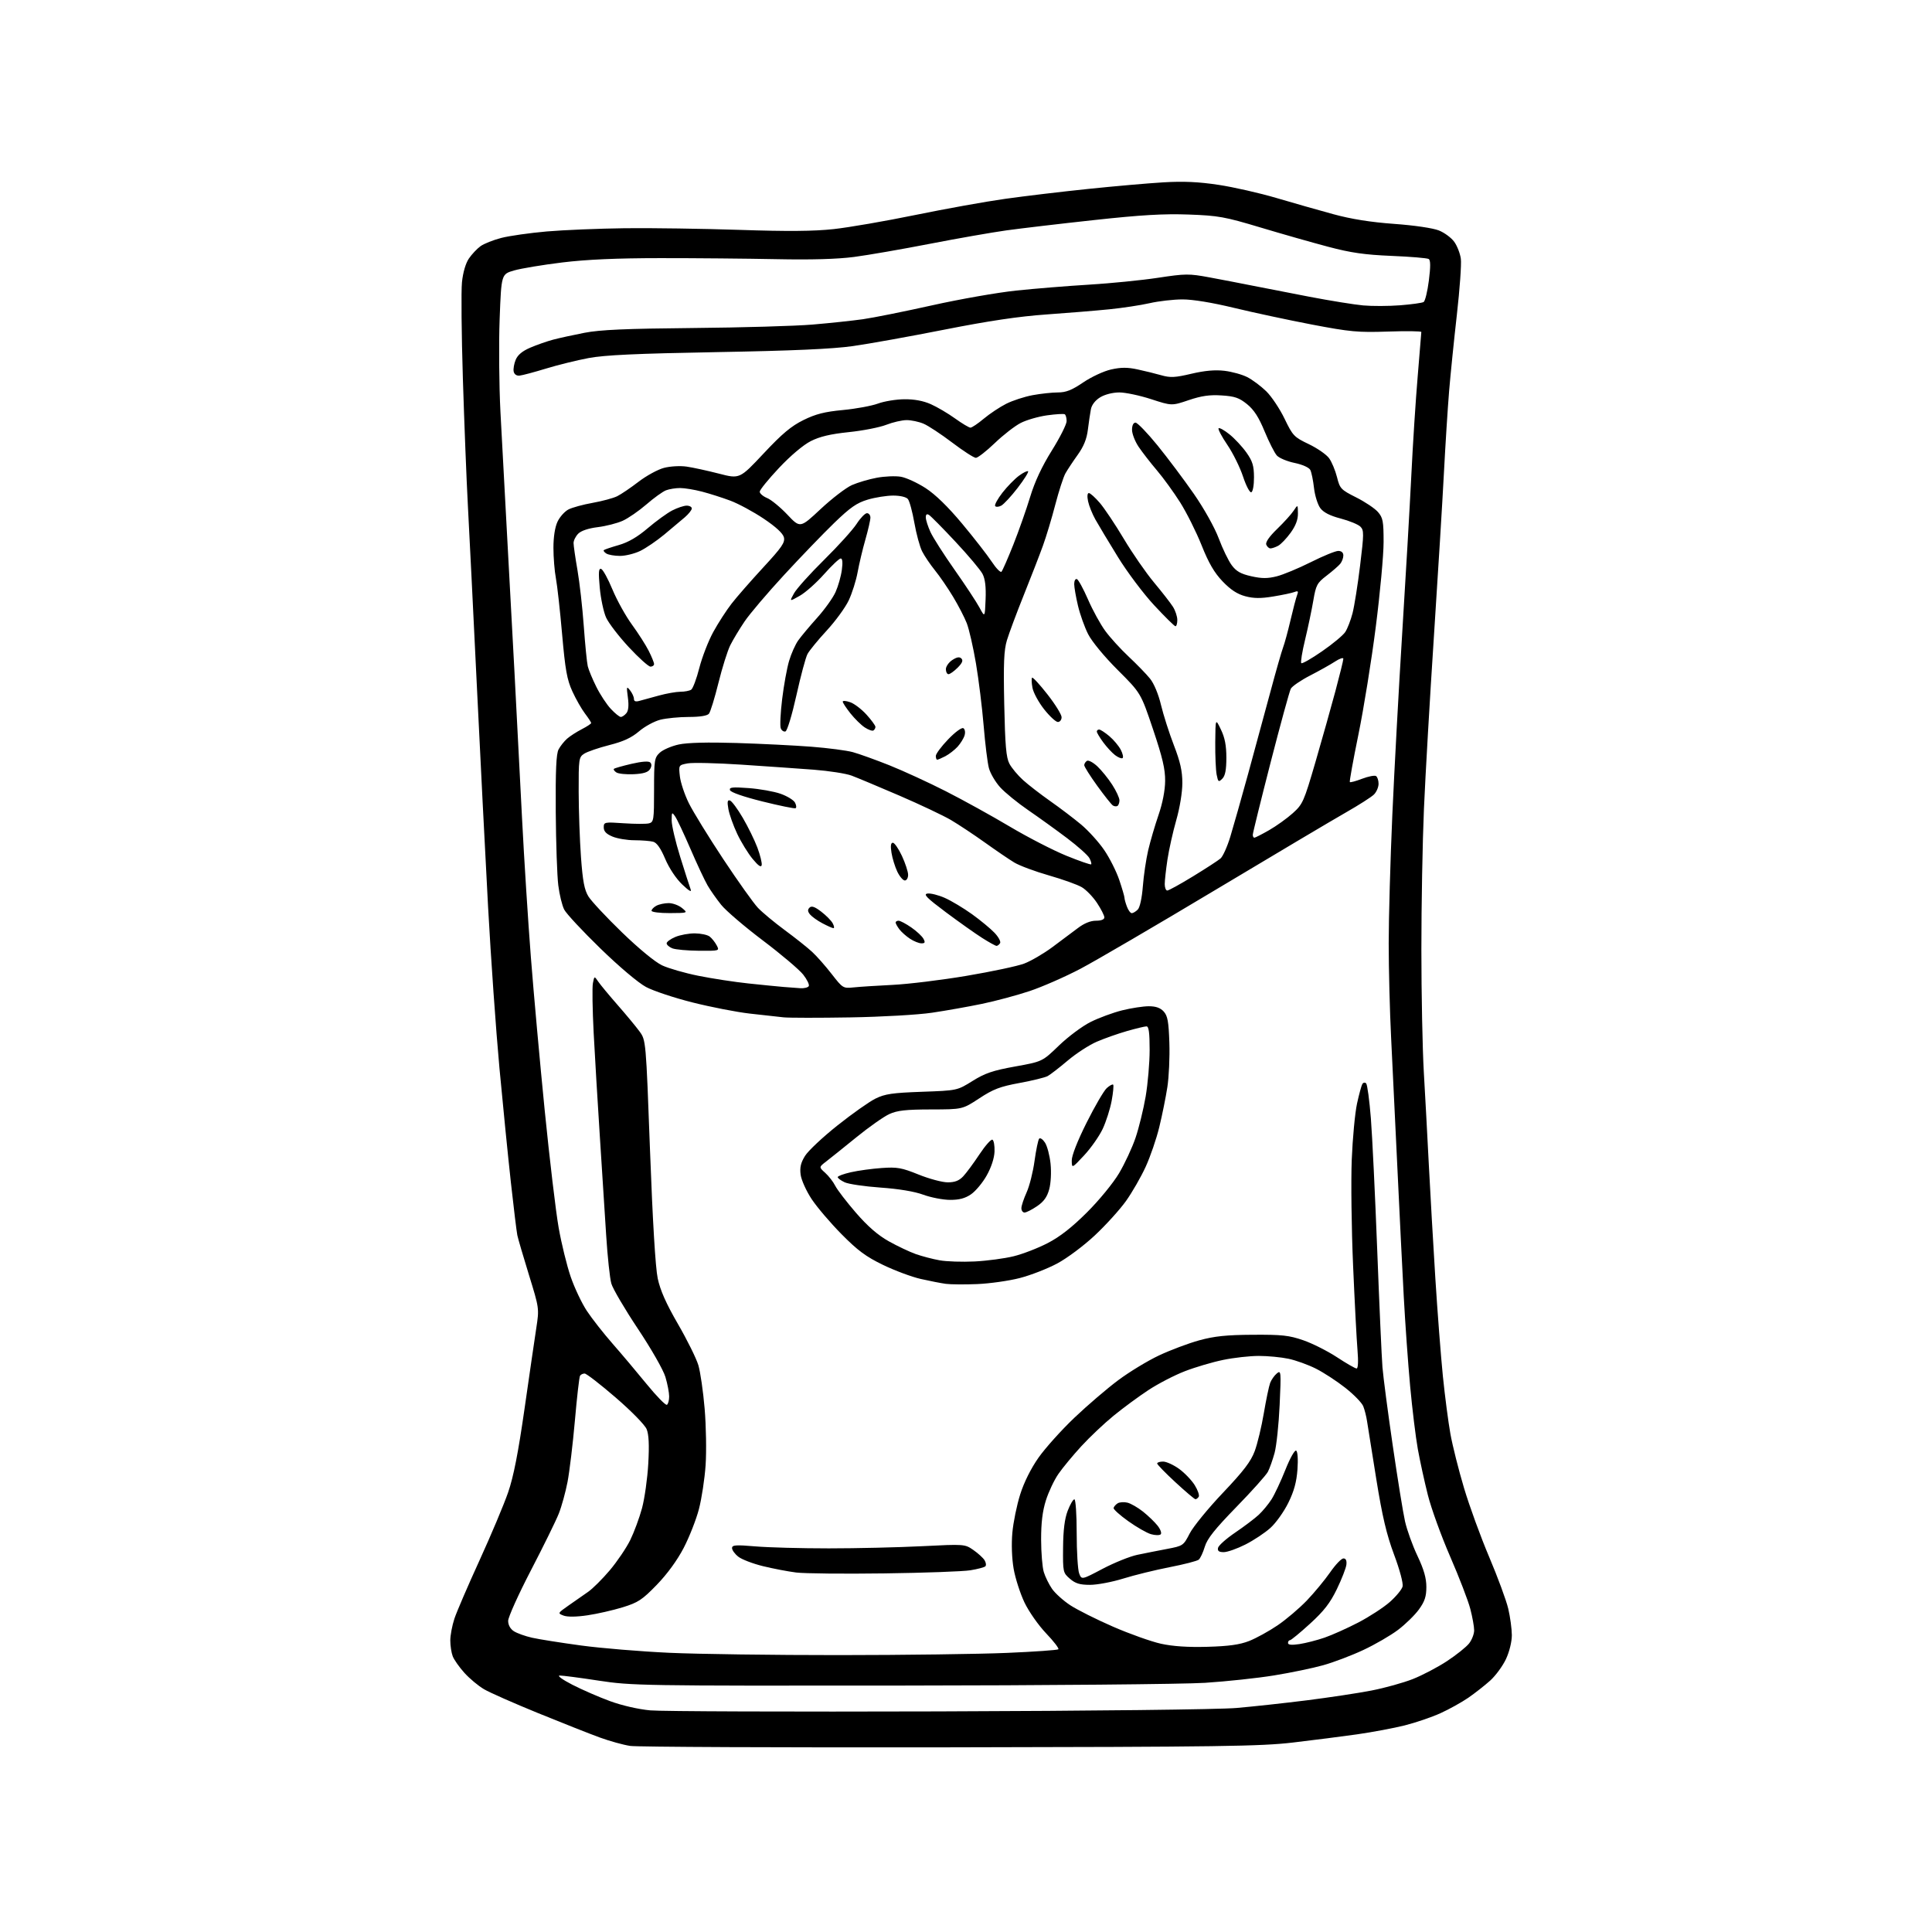<?xml version="1.0" encoding="UTF-8" standalone="no"?>
<svg 
  version="1.1" 
  xmlns="http://www.w3.org/2000/svg" 
  xmlns:xlink="http://www.w3.org/1999/xlink" 
  xmlns:svg="http://www.w3.org/2000/svg"
  xmlns:rdf="http://www.w3.org/1999/02/22-rdf-syntax-ns#"
  xmlns:cc="http://creativecommons.org/ns#"
  xmlns:dc="http://purl.org/dc/elements/1.1/"
  viewBox="0 0 768 768"
  width="768"
  height="768"
>
<style>svg {background-color: white; }</style>"
<path stroke="none" fill="black" fill-rule="evenodd" d="M377.50,694.59C310.40,694.70 253.25,694.45 250.50,694.03C247.75,693.61 242.35,692.11 238.50,690.71C234.65,689.31 223.62,684.95 214.00,681.03C204.38,677.11 194.66,672.82 192.42,671.50C190.17,670.19 186.66,667.26 184.62,665.00C182.58,662.74 180.48,659.76 179.96,658.38C179.43,657.00 179.00,654.18 179.00,652.11C179.00,650.05 179.74,646.14 180.64,643.43C181.54,640.72 186.03,630.29 190.62,620.26C195.20,610.23 200.32,598.08 201.98,593.26C204.15,586.96 205.98,577.62 208.51,560.00C210.44,546.52 212.55,532.04 213.20,527.82C214.37,520.16 214.36,520.08 210.27,506.82C208.01,499.49 205.92,492.38 205.64,491.00C205.36,489.62 204.20,480.18 203.08,470.00C201.96,459.82 199.91,439.35 198.53,424.50C197.16,409.65 195.13,380.85 194.02,360.50C192.92,340.15 190.88,300.10 189.50,271.50C188.12,242.90 186.54,211.18 185.99,201.00C185.44,190.82 184.55,168.10 184.00,150.50C183.45,132.91 183.29,115.66 183.64,112.19C184.04,108.29 185.10,104.68 186.39,102.77C187.55,101.07 189.62,98.87 191.00,97.87C192.38,96.87 196.11,95.39 199.30,94.57C202.50,93.75 210.60,92.60 217.30,92.01C224.01,91.43 238.05,90.85 248.50,90.72C258.95,90.60 279.43,90.90 294.00,91.38C313.13,92.02 323.53,91.93 331.40,91.07C337.39,90.42 352.01,87.89 363.90,85.45C375.78,83.01 391.80,80.13 399.50,79.05C407.20,77.96 422.05,76.19 432.50,75.11C442.95,74.02 456.45,72.84 462.50,72.48C470.50,72.01 476.47,72.28 484.38,73.48C490.36,74.38 500.71,76.73 507.38,78.70C514.05,80.67 524.23,83.57 530.00,85.14C537.16,87.10 544.86,88.32 554.23,89.00C562.25,89.58 569.63,90.67 571.99,91.61C574.21,92.50 576.97,94.55 578.11,96.16C579.26,97.77 580.43,100.80 580.71,102.88C580.99,104.96 580.28,114.95 579.13,125.08C577.98,135.21 576.59,148.90 576.04,155.50C575.50,162.10 574.57,176.72 573.98,188.00C573.40,199.28 571.60,228.52 570.00,253.00C568.39,277.48 566.61,308.30 566.04,321.50C565.47,334.70 565.01,359.90 565.02,377.50C565.02,395.10 565.46,416.93 565.98,426.00C566.51,435.07 567.41,451.73 567.98,463.00C568.56,474.27 569.72,494.52 570.56,508.00C571.41,521.48 572.76,539.02 573.56,547.00C574.37,554.98 575.72,565.33 576.56,570.00C577.40,574.67 579.83,584.35 581.97,591.50C584.10,598.65 588.61,611.01 591.99,618.97C595.36,626.93 598.77,636.16 599.55,639.47C600.33,642.79 600.97,647.52 600.98,650.00C600.98,652.63 600.01,656.58 598.65,659.50C597.36,662.25 594.54,666.10 592.37,668.06C590.20,670.01 586.27,673.09 583.65,674.90C581.02,676.70 576.05,679.46 572.60,681.03C569.14,682.60 562.76,684.77 558.41,685.87C554.06,686.96 545.55,688.56 539.50,689.42C533.45,690.28 521.98,691.74 514.00,692.68C501.19,694.19 485.29,694.41 377.50,694.59zM373.00,680.31C434.45,680.12 484.58,679.54 491.50,678.95C498.10,678.38 510.70,677.01 519.50,675.90C528.30,674.79 539.84,673.05 545.14,672.02C550.44,670.99 557.87,668.93 561.64,667.44C565.41,665.95 571.53,662.74 575.22,660.31C578.92,657.87 582.86,654.72 583.97,653.31C585.09,651.89 586.00,649.54 586.00,648.08C586.00,646.61 585.31,642.77 584.46,639.53C583.62,636.29 580.03,626.96 576.48,618.80C572.93,610.64 568.92,599.59 567.58,594.23C566.23,588.88 564.44,580.67 563.60,576.00C562.76,571.33 561.39,560.08 560.55,551.00C559.72,541.92 558.58,525.95 558.02,515.50C557.46,505.05 556.31,481.88 555.47,464.00C554.63,446.12 553.51,422.95 552.99,412.50C552.46,402.05 552.03,385.18 552.03,375.00C552.03,364.82 552.68,341.88 553.47,324.00C554.26,306.12 556.04,273.50 557.41,251.50C558.79,229.50 560.41,201.38 561.02,189.00C561.62,176.62 562.76,158.87 563.56,149.55C564.35,140.22 565.00,132.31 565.00,131.97C565.00,131.63 559.03,131.55 551.73,131.80C539.82,132.20 536.74,131.92 521.48,129.01C512.14,127.22 498.22,124.24 490.53,122.38C481.83,120.28 474.10,119.01 470.03,119.02C466.44,119.03 460.57,119.70 457.00,120.52C453.43,121.33 446.23,122.42 441.00,122.95C435.77,123.48 424.52,124.40 416.00,125.00C405.07,125.77 393.13,127.54 375.50,131.02C361.75,133.74 345.32,136.69 339.00,137.58C330.87,138.73 315.06,139.43 285.00,139.97C253.02,140.55 240.39,141.13 233.99,142.33C229.31,143.21 221.66,145.10 216.99,146.53C212.32,147.96 207.61,149.21 206.53,149.31C205.33,149.43 204.42,148.79 204.19,147.67C203.99,146.66 204.35,144.57 205.00,143.01C205.80,141.08 207.66,139.53 210.84,138.18C213.40,137.08 217.45,135.67 219.84,135.03C222.22,134.40 227.85,133.16 232.34,132.29C238.58,131.08 248.74,130.64 275.50,130.39C294.75,130.22 316.12,129.60 323.00,129.02C329.88,128.44 338.88,127.48 343.00,126.90C347.12,126.32 359.50,123.83 370.50,121.38C381.50,118.92 396.57,116.28 404.00,115.50C411.43,114.72 424.48,113.66 433.00,113.15C441.52,112.63 453.80,111.41 460.27,110.43C471.28,108.76 472.61,108.75 480.77,110.26C485.57,111.15 493.10,112.60 497.50,113.48C501.90,114.36 512.25,116.37 520.50,117.96C528.75,119.54 538.37,121.09 541.87,121.41C545.37,121.73 551.97,121.71 556.54,121.36C561.10,121.00 565.33,120.42 565.92,120.05C566.51,119.68 567.45,115.83 568.00,111.50C568.70,105.95 568.68,103.42 567.93,102.95C567.34,102.59 560.70,102.03 553.18,101.72C542.45,101.27 537.02,100.49 528.00,98.10C521.67,96.43 509.52,92.97 501.00,90.41C486.87,86.17 484.35,85.71 472.50,85.28C462.61,84.92 453.64,85.44 435.00,87.47C421.52,88.93 405.77,90.79 400.00,91.59C394.23,92.40 380.50,94.80 369.50,96.94C358.50,99.08 345.00,101.42 339.50,102.14C332.86,103.01 322.45,103.31 308.50,103.02C296.95,102.79 276.25,102.60 262.50,102.61C245.18,102.62 233.20,103.15 223.50,104.33C215.80,105.27 207.20,106.70 204.40,107.50C199.29,108.97 199.29,108.97 198.62,126.74C198.25,136.51 198.39,153.12 198.93,163.66C199.47,174.20 200.61,195.35 201.46,210.66C202.31,225.97 203.69,251.55 204.53,267.50C205.37,283.45 206.72,309.55 207.53,325.50C208.34,341.45 209.92,366.20 211.03,380.50C212.14,394.80 214.62,422.25 216.54,441.50C218.47,460.75 220.95,481.68 222.07,488.00C223.18,494.32 225.34,503.12 226.86,507.54C228.38,511.97 231.28,518.08 233.30,521.13C235.32,524.18 239.90,530.01 243.47,534.09C247.04,538.16 253.17,545.43 257.09,550.24C261.02,555.05 264.62,558.73 265.11,558.43C265.60,558.13 266.00,556.64 266.00,555.12C266.00,553.60 265.34,550.13 264.52,547.39C263.69,544.59 258.92,536.23 253.57,528.21C248.36,520.39 243.61,512.31 243.02,510.25C242.42,508.19 241.50,499.52 240.96,491.00C240.42,482.48 239.28,464.70 238.43,451.50C237.57,438.30 236.48,419.90 235.99,410.60C235.51,401.31 235.37,392.40 235.69,390.82C236.26,387.93 236.26,387.93 237.82,390.22C238.67,391.47 242.14,395.65 245.51,399.50C248.89,403.35 252.80,408.07 254.21,410.00C256.77,413.50 256.77,413.50 258.40,457.50C259.44,485.49 260.55,503.93 261.45,508.18C262.46,512.93 264.78,518.16 269.49,526.30C273.14,532.60 276.78,539.95 277.59,542.63C278.40,545.31 279.53,553.12 280.11,560.00C280.69,566.88 280.86,576.96 280.49,582.41C280.12,587.86 278.92,595.74 277.83,599.91C276.74,604.08 274.01,611.02 271.77,615.33C269.21,620.25 265.24,625.69 261.10,629.97C255.28,635.97 253.68,637.02 247.51,638.93C243.66,640.11 237.36,641.55 233.51,642.11C229.15,642.76 225.57,642.80 224.05,642.23C221.62,641.31 221.64,641.28 226.05,638.18C228.50,636.47 231.98,634.04 233.79,632.78C235.60,631.53 239.48,627.66 242.41,624.20C245.33,620.73 248.99,615.33 250.53,612.20C252.07,609.06 254.18,603.35 255.22,599.50C256.25,595.65 257.37,587.69 257.70,581.81C258.12,574.30 257.92,570.22 257.04,568.10C256.34,566.40 250.94,560.89 244.73,555.54C238.65,550.29 233.10,546.00 232.40,546.00C231.69,546.00 230.87,546.40 230.57,546.89C230.26,547.38 229.34,555.40 228.53,564.71C227.71,574.01 226.39,584.97 225.61,589.06C224.82,593.15 223.26,598.82 222.14,601.65C221.02,604.49 216.03,614.65 211.05,624.23C206.07,633.82 202.00,642.86 202.00,644.31C202.00,645.95 202.85,647.51 204.25,648.42C205.49,649.23 208.75,650.40 211.50,651.02C214.25,651.64 223.03,653.03 231.00,654.11C238.97,655.19 254.72,656.49 266.00,657.01C277.27,657.53 307.65,657.94 333.50,657.93C359.35,657.92 389.42,657.52 400.32,657.05C411.21,656.59 420.40,655.94 420.72,655.61C421.05,655.28 418.85,652.42 415.83,649.26C412.78,646.06 408.96,640.60 407.24,637.00C405.54,633.42 403.60,627.40 402.94,623.62C402.22,619.45 402.02,613.78 402.43,609.25C402.80,605.14 404.20,598.30 405.54,594.06C407.06,589.24 409.80,583.75 412.84,579.42C415.52,575.62 421.93,568.48 427.10,563.56C432.27,558.64 440.10,551.94 444.50,548.66C448.90,545.37 456.20,540.94 460.72,538.81C465.24,536.68 472.44,533.98 476.72,532.80C482.75,531.15 487.53,530.65 498.00,530.59C509.60,530.51 512.43,530.82 518.09,532.78C521.71,534.03 527.74,537.07 531.49,539.53C535.23,541.99 538.73,544.00 539.27,544.00C539.86,544.00 540.00,541.18 539.63,536.75C539.29,532.76 538.50,517.58 537.87,503.00C537.24,488.43 537.00,469.52 537.34,461.00C537.68,452.48 538.63,442.46 539.43,438.73C540.24,435.01 541.20,431.49 541.56,430.90C541.93,430.31 542.60,430.20 543.07,430.67C543.53,431.13 544.37,437.36 544.94,444.51C545.50,451.65 546.64,475.27 547.47,497.00C548.30,518.73 549.24,539.65 549.55,543.50C549.86,547.35 551.69,561.30 553.62,574.50C555.54,587.70 557.74,601.32 558.52,604.78C559.30,608.23 561.52,614.40 563.47,618.50C566.01,623.86 567.00,627.31 567.00,630.82C567.00,634.64 566.36,636.59 564.04,639.79C562.41,642.04 558.67,645.69 555.73,647.91C552.79,650.13 546.59,653.73 541.94,655.90C537.30,658.08 530.12,660.80 526.00,661.95C521.88,663.11 513.10,664.93 506.50,666.00C499.90,667.08 487.52,668.40 479.00,668.95C470.48,669.49 415.80,669.99 357.50,670.04C255.04,670.15 251.05,670.08 238.00,668.08C230.57,666.94 223.60,666.03 222.50,666.05C221.37,666.08 223.54,667.66 227.50,669.70C231.35,671.68 238.10,674.62 242.50,676.23C247.20,677.96 253.80,679.47 258.50,679.90C262.90,680.31 314.42,680.49 373.00,680.31zM480.00,654.63C488.49,654.39 492.82,653.78 496.55,652.32C499.33,651.23 504.42,648.43 507.85,646.10C511.29,643.77 516.54,639.30 519.53,636.18C522.51,633.06 526.67,628.02 528.77,625.00C530.86,621.98 533.23,619.50 534.04,619.50C535.01,619.50 535.40,620.34 535.21,622.00C535.04,623.38 533.34,627.74 531.43,631.69C528.75,637.23 526.29,640.40 520.76,645.44C516.81,649.05 513.22,652.00 512.79,652.00C512.36,652.00 512.00,652.50 512.00,653.11C512.00,653.87 513.46,654.01 516.54,653.55C519.03,653.17 523.53,652.02 526.52,650.99C529.51,649.96 535.56,647.25 539.95,644.97C544.34,642.68 549.97,639.02 552.47,636.82C554.96,634.62 557.25,631.85 557.55,630.66C557.86,629.41 556.44,624.07 554.17,618.00C551.18,609.99 549.50,602.88 547.10,588.00C545.36,577.27 543.71,566.92 543.43,565.00C543.15,563.08 542.47,560.38 541.91,559.00C541.36,557.62 538.15,554.33 534.78,551.68C531.41,549.02 526.14,545.59 523.08,544.05C520.01,542.51 515.12,540.74 512.20,540.13C509.29,539.51 503.98,539.00 500.41,539.00C496.84,539.00 490.45,539.71 486.21,540.59C481.97,541.46 475.12,543.48 471.00,545.08C466.88,546.67 460.35,550.05 456.50,552.59C452.65,555.12 446.43,559.70 442.69,562.76C438.94,565.82 433.15,571.29 429.83,574.91C426.50,578.54 422.41,583.48 420.74,585.90C419.06,588.32 416.83,593.05 415.77,596.40C414.41,600.68 413.85,605.34 413.86,612.00C413.87,617.23 414.35,623.03 414.92,624.90C415.48,626.77 416.95,629.76 418.17,631.54C419.39,633.33 422.67,636.28 425.45,638.11C428.23,639.93 435.90,643.78 442.50,646.65C449.10,649.52 457.65,652.56 461.50,653.41C466.24,654.45 472.22,654.85 480.00,654.63zM433.31,630.00C429.25,630.00 427.49,629.47 425.31,627.58C422.57,625.22 422.50,624.93 422.59,615.15C422.65,608.22 423.21,603.73 424.42,600.57C425.38,598.06 426.58,596.00 427.08,596.00C427.59,596.00 428.00,601.95 428.00,609.43C428.00,616.82 428.44,624.03 428.98,625.45C429.96,628.03 429.96,628.03 438.32,623.62C442.92,621.20 449.11,618.70 452.09,618.07C455.06,617.45 460.40,616.39 463.95,615.72C470.27,614.52 470.44,614.41 472.92,609.58C474.31,606.88 480.24,599.61 486.12,593.42C494.36,584.74 497.24,580.96 498.77,576.84C499.86,573.90 501.49,567.12 502.39,561.77C503.30,556.41 504.43,550.99 504.91,549.72C505.40,548.46 506.59,546.76 507.56,545.96C509.23,544.57 509.29,545.20 508.68,558.50C508.33,566.20 507.42,574.77 506.67,577.55C505.91,580.32 504.71,583.70 504.01,585.05C503.31,586.40 497.66,592.71 491.46,599.07C482.93,607.83 479.88,611.66 478.93,614.83C478.24,617.14 477.15,619.46 476.52,619.99C475.88,620.52 470.66,621.87 464.93,622.98C459.19,624.10 450.90,626.14 446.50,627.51C442.10,628.88 436.16,630.00 433.31,630.00zM351.50,625.45C335.55,625.67 319.80,625.51 316.50,625.10C313.20,624.68 307.24,623.54 303.25,622.56C299.26,621.58 294.87,619.90 293.50,618.82C292.12,617.74 291.00,616.20 291.00,615.39C291.00,614.16 292.44,614.05 300.25,614.71C305.34,615.15 318.50,615.50 329.50,615.50C340.50,615.50 357.15,615.11 366.50,614.64C383.40,613.79 383.52,613.80 386.91,616.14C388.78,617.44 390.79,619.27 391.37,620.20C391.95,621.14 392.10,622.23 391.70,622.63C391.30,623.03 388.62,623.74 385.74,624.21C382.86,624.68 367.45,625.24 351.50,625.45zM486.46,617.00C484.56,617.00 483.94,616.55 484.18,615.32C484.35,614.40 487.43,611.65 491.00,609.23C494.58,606.80 498.79,603.62 500.36,602.16C501.94,600.69 504.23,597.92 505.46,596.00C506.68,594.08 509.16,588.79 510.96,584.27C512.81,579.62 514.68,576.30 515.25,576.65C515.84,577.02 516.05,580.07 515.76,584.14C515.40,589.12 514.40,592.78 512.12,597.40C510.39,600.91 507.20,605.40 505.02,607.36C502.84,609.33 498.36,612.30 495.06,613.97C491.76,615.64 487.89,617.00 486.46,617.00zM461.38,609.93C460.90,610.37 459.15,610.33 457.50,609.85C455.85,609.36 451.80,607.05 448.50,604.69C445.20,602.34 442.58,599.98 442.67,599.46C442.77,598.93 443.49,598.10 444.27,597.60C445.05,597.11 446.81,596.99 448.18,597.33C449.55,597.67 452.34,599.28 454.39,600.91C456.43,602.54 459.04,605.05 460.18,606.50C461.33,607.97 461.87,609.49 461.38,609.93zM475.19,595.96C474.81,595.93 471.23,592.90 467.24,589.21C463.24,585.52 459.98,582.16 459.99,581.75C459.99,581.34 461.06,581.00 462.35,581.00C463.64,581.00 466.50,582.31 468.71,583.90C470.91,585.50 473.71,588.42 474.93,590.39C476.15,592.35 476.86,594.42 476.51,594.98C476.17,595.54 475.57,595.98 475.19,595.96zM388.50,510.44C383.55,510.65 377.93,510.60 376.00,510.35C374.07,510.09 369.57,509.21 366.00,508.40C362.43,507.59 355.69,505.08 351.02,502.82C344.23,499.54 340.95,497.11 334.52,490.60C330.11,486.14 324.76,479.86 322.64,476.66C320.52,473.46 318.56,469.11 318.27,466.99C317.88,464.10 318.32,462.22 320.00,459.50C321.24,457.49 327.03,452.05 332.88,447.40C338.72,442.75 345.52,437.95 348.00,436.72C351.79,434.85 354.69,434.42 366.50,434.00C380.50,433.50 380.50,433.50 386.60,429.70C391.57,426.60 394.69,425.54 403.52,423.95C414.34,422.00 414.34,422.00 420.94,415.63C424.56,412.13 430.22,407.91 433.51,406.26C436.81,404.61 442.45,402.53 446.06,401.63C449.67,400.73 454.44,400.00 456.66,400.00C459.48,400.00 461.26,400.63 462.60,402.10C464.15,403.82 464.56,406.09 464.84,414.53C465.03,420.20 464.67,428.14 464.04,432.17C463.42,436.20 461.98,443.32 460.84,448.00C459.71,452.68 457.26,459.80 455.41,463.84C453.56,467.88 450.04,473.99 447.60,477.42C445.15,480.85 439.58,487.00 435.22,491.08C430.81,495.21 424.17,500.17 420.25,502.26C416.38,504.33 409.67,506.94 405.35,508.05C401.03,509.16 393.45,510.23 388.50,510.44zM387.45,501.45C392.37,501.20 399.35,500.27 402.95,499.38C406.55,498.50 412.65,496.14 416.50,494.14C421.34,491.64 426.16,487.86 432.10,481.93C436.92,477.13 442.52,470.29 444.84,466.39C447.11,462.56 450.06,456.23 451.39,452.31C452.72,448.40 454.53,441.02 455.41,435.92C456.28,430.82 457.00,422.45 457.00,417.32C457.00,410.52 456.66,408.00 455.75,408.00C455.06,408.00 451.57,408.84 448.00,409.86C444.42,410.88 439.02,412.79 436.00,414.09C432.98,415.39 427.77,418.77 424.44,421.59C421.11,424.41 417.51,427.19 416.44,427.77C415.36,428.34 410.32,429.58 405.23,430.51C397.53,431.93 394.85,432.95 389.28,436.61C382.59,441.00 382.59,441.00 370.05,441.02C360.04,441.04 356.69,441.42 353.50,442.87C351.30,443.88 345.40,448.03 340.40,452.10C335.39,456.17 329.99,460.50 328.40,461.72C325.50,463.95 325.50,463.95 328.03,466.22C329.43,467.48 331.22,469.79 332.02,471.37C332.82,472.95 336.52,477.78 340.25,482.09C344.95,487.51 348.97,491.00 353.32,493.44C356.77,495.37 361.60,497.65 364.05,498.52C366.50,499.38 370.75,500.50 373.50,500.99C376.25,501.49 382.53,501.69 387.45,501.45zM407.27,482.00C406.57,482.00 406.01,481.21 406.02,480.25C406.03,479.29 406.97,476.48 408.09,474.00C409.22,471.52 410.64,465.90 411.24,461.50C411.85,457.10 412.68,453.11 413.08,452.64C413.48,452.17 414.53,452.88 415.40,454.21C416.28,455.55 417.27,459.31 417.61,462.57C417.96,465.98 417.74,470.30 417.08,472.74C416.24,475.83 414.93,477.66 412.23,479.49C410.20,480.87 407.97,482.00 407.27,482.00zM377.60,476.97C374.80,476.95 370.02,476.02 367.00,474.91C363.53,473.63 357.25,472.59 350.00,472.08C343.68,471.63 337.26,470.69 335.75,469.97C334.24,469.26 333.00,468.34 333.00,467.92C333.00,467.51 335.36,466.63 338.25,465.98C341.14,465.32 346.65,464.57 350.50,464.30C356.66,463.87 358.42,464.18 365.17,466.91C369.38,468.61 374.59,470.00 376.74,470.00C379.57,470.00 381.27,469.34 382.89,467.61C384.13,466.30 387.02,462.38 389.32,458.91C391.62,455.44 393.95,452.80 394.50,453.05C395.05,453.30 395.43,455.42 395.34,457.77C395.24,460.39 394.04,464.05 392.23,467.27C390.62,470.15 387.81,473.51 386.00,474.75C383.62,476.38 381.29,476.99 377.60,476.97zM430.96,459.27C426.08,464.50 426.08,464.50 426.04,461.32C426.01,459.39 428.31,453.53 431.94,446.28C435.20,439.76 438.81,433.58 439.94,432.55C441.08,431.52 442.23,430.90 442.50,431.17C442.77,431.44 442.50,434.33 441.90,437.58C441.30,440.84 439.69,445.87 438.33,448.77C436.96,451.67 433.64,456.39 430.96,459.27zM338.00,404.43C325.62,404.64 313.70,404.63 311.50,404.41C309.30,404.19 303.23,403.52 298.00,402.91C292.77,402.31 282.56,400.32 275.30,398.49C268.04,396.67 259.71,393.90 256.80,392.34C253.72,390.69 246.13,384.28 238.65,377.01C231.58,370.14 225.12,363.20 224.29,361.59C223.45,359.97 222.39,355.63 221.93,351.94C221.46,348.25 221.01,335.12 220.92,322.77C220.81,306.22 221.10,299.68 222.04,297.91C222.74,296.58 224.26,294.67 225.41,293.65C226.56,292.64 229.19,290.94 231.25,289.88C233.31,288.82 235.00,287.71 235.00,287.41C235.00,287.11 233.89,285.42 232.54,283.64C231.19,281.87 228.93,277.90 227.52,274.82C225.39,270.17 224.70,266.31 223.45,252.13C222.63,242.73 221.52,232.72 220.98,229.88C220.44,227.05 220.00,221.59 220.00,217.76C220.00,213.39 220.61,209.52 221.63,207.36C222.53,205.46 224.49,203.28 225.98,202.51C227.48,201.74 231.80,200.56 235.60,199.89C239.39,199.21 243.78,198.03 245.34,197.26C246.91,196.48 250.73,193.89 253.84,191.50C256.96,189.11 261.49,186.63 263.93,185.99C266.42,185.34 270.36,185.11 272.93,185.48C275.44,185.84 281.22,187.10 285.77,188.27C294.03,190.41 294.03,190.41 303.56,180.25C310.90,172.41 314.53,169.37 319.39,166.98C324.28,164.57 327.80,163.68 335.09,162.99C340.27,162.50 346.52,161.34 349.00,160.43C351.48,159.51 356.20,158.74 359.50,158.71C363.46,158.67 367.04,159.34 370.04,160.68C372.54,161.79 376.87,164.34 379.66,166.35C382.45,168.36 385.21,170.00 385.77,170.00C386.34,170.00 388.74,168.39 391.09,166.42C393.45,164.45 397.45,161.79 399.98,160.51C402.51,159.23 407.23,157.69 410.47,157.09C413.72,156.49 418.25,156.00 420.55,156.00C423.77,156.00 426.07,155.09 430.59,152.02C433.86,149.81 438.77,147.52 441.68,146.87C445.62,145.99 448.20,145.98 452.20,146.85C455.12,147.47 459.39,148.53 461.70,149.19C465.23,150.19 467.15,150.10 473.60,148.57C478.89,147.33 482.99,146.96 486.72,147.40C489.71,147.75 493.80,148.88 495.82,149.92C497.85,150.95 501.23,153.48 503.34,155.53C505.45,157.59 508.73,162.50 510.63,166.44C513.90,173.23 514.41,173.76 520.26,176.55C523.65,178.17 527.30,180.70 528.35,182.17C529.40,183.63 530.81,187.01 531.48,189.67C532.62,194.25 533.03,194.67 539.09,197.72C542.62,199.49 546.51,202.10 547.75,203.52C549.74,205.81 550.00,207.20 550.00,215.51C550.00,220.67 548.60,235.84 546.89,249.20C545.19,262.57 542.08,281.82 539.99,292.00C537.91,302.18 536.37,310.68 536.58,310.89C536.78,311.11 538.98,310.52 541.45,309.57C543.93,308.63 546.41,308.14 546.98,308.49C547.54,308.83 548.00,310.22 548.00,311.56C548.00,312.90 547.18,314.82 546.18,315.82C545.17,316.83 540.11,320.06 534.93,323.01C529.74,325.97 506.38,339.84 483.00,353.84C459.62,367.85 435.55,381.91 429.50,385.10C423.45,388.28 414.38,392.26 409.34,393.95C404.30,395.63 395.75,397.93 390.34,399.05C384.93,400.17 376.00,401.76 370.50,402.57C364.92,403.40 350.55,404.22 338.00,404.43zM318.19,392.83C319.67,392.92 321.16,392.56 321.49,392.01C321.83,391.47 320.84,389.41 319.30,387.44C317.76,385.47 310.54,379.36 303.26,373.86C295.98,368.37 288.52,361.98 286.68,359.68C284.84,357.38 282.41,353.93 281.29,352.00C280.16,350.07 277.10,343.55 274.49,337.50C271.88,331.45 269.13,325.61 268.37,324.53C267.10,322.70 267.00,322.81 267.00,326.15C267.00,328.12 268.52,334.64 270.39,340.62C272.25,346.60 274.12,352.40 274.53,353.50C275.04,354.83 273.92,354.19 271.19,351.59C268.75,349.27 266.01,345.14 264.43,341.43C262.63,337.18 261.09,334.99 259.64,334.60C258.46,334.29 255.12,334.02 252.22,334.01C249.31,334.01 245.38,333.35 243.47,332.55C241.00,331.52 240.00,330.47 240.00,328.91C240.00,326.79 240.26,326.73 248.00,327.26C252.40,327.56 256.90,327.58 258.00,327.29C259.87,326.80 260.00,325.92 260.00,314.06C260.00,302.13 260.14,301.22 262.27,299.21C263.52,298.04 266.93,296.57 269.84,295.94C273.27,295.21 281.34,295.00 292.81,295.35C302.54,295.65 315.90,296.32 322.50,296.83C329.10,297.34 336.52,298.31 338.99,298.98C341.45,299.65 347.98,302.00 353.49,304.19C358.99,306.39 369.12,311.04 376.00,314.54C382.88,318.04 394.32,324.36 401.44,328.60C408.56,332.83 418.64,338.02 423.86,340.15C429.07,342.27 433.52,343.81 433.75,343.59C433.98,343.36 433.67,342.25 433.06,341.12C432.46,339.99 428.48,336.43 424.23,333.22C419.98,330.01 413.02,324.99 408.76,322.07C404.50,319.15 399.46,315.04 397.56,312.94C395.66,310.83 393.65,307.40 393.10,305.31C392.54,303.21 391.61,295.65 391.02,288.50C390.43,281.35 389.05,270.20 387.96,263.72C386.86,257.24 385.21,250.04 384.30,247.72C383.39,245.40 380.95,240.68 378.87,237.23C376.79,233.78 373.56,229.05 371.67,226.73C369.79,224.40 367.49,221.01 366.57,219.19C365.64,217.37 364.25,212.25 363.47,207.82C362.69,203.39 361.54,199.15 360.90,198.38C360.22,197.56 357.84,197.00 355.06,197.00C352.48,197.00 347.93,197.72 344.96,198.60C340.59,199.90 338.03,201.68 331.64,207.85C327.29,212.06 318.33,221.35 311.74,228.50C305.14,235.65 298.06,243.97 296.01,247.00C293.96,250.03 291.39,254.30 290.29,256.50C289.20,258.70 287.08,265.44 285.59,271.47C284.09,277.51 282.40,283.02 281.81,283.72C281.14,284.53 278.22,285.00 273.82,285.00C270.01,285.00 264.91,285.50 262.50,286.10C260.09,286.71 256.27,288.79 254.02,290.72C251.03,293.27 247.82,294.76 242.21,296.18C237.97,297.26 233.49,298.80 232.25,299.59C230.09,300.99 230.00,301.62 230.03,314.77C230.05,322.32 230.46,334.01 230.95,340.75C231.65,350.33 232.30,353.74 233.92,356.37C235.06,358.21 241.06,364.64 247.26,370.64C253.94,377.11 260.43,382.45 263.18,383.74C265.73,384.94 272.25,386.82 277.66,387.90C283.07,388.99 292.00,390.36 297.50,390.94C303.00,391.52 309.30,392.15 311.50,392.33C313.70,392.51 316.71,392.74 318.19,392.83zM339.29,392.51C341.61,392.26 348.58,391.82 354.79,391.51C361.00,391.21 374.25,389.59 384.22,387.91C394.19,386.23 404.51,384.04 407.15,383.03C409.79,382.03 414.77,379.13 418.23,376.58C421.68,374.04 426.25,370.62 428.40,368.98C430.93,367.04 433.47,366.00 435.65,366.00C437.77,366.00 439.00,365.51 439.00,364.67C439.00,363.94 437.68,361.35 436.07,358.92C434.46,356.49 431.73,353.67 430.02,352.67C428.31,351.66 422.41,349.55 416.92,347.98C411.43,346.41 405.26,344.11 403.22,342.88C401.17,341.65 395.90,338.06 391.50,334.91C387.10,331.77 381.02,327.74 378.00,325.96C374.98,324.19 365.75,319.82 357.50,316.26C349.25,312.71 340.70,309.13 338.50,308.31C336.30,307.49 329.55,306.44 323.50,305.97C317.45,305.51 304.50,304.61 294.72,303.96C284.95,303.32 275.33,303.09 273.35,303.46C269.76,304.14 269.76,304.14 270.26,308.61C270.54,311.06 272.14,315.87 273.83,319.29C275.52,322.70 281.67,332.70 287.50,341.50C293.33,350.30 299.54,359.02 301.30,360.88C303.06,362.73 307.88,366.73 312.00,369.77C316.12,372.81 321.01,376.69 322.85,378.40C324.69,380.10 328.20,384.08 330.64,387.23C334.98,392.82 335.18,392.94 339.29,392.51zM277.79,377.94C273.23,377.90 268.49,377.47 267.25,376.97C266.01,376.47 265.00,375.58 265.00,374.98C265.00,374.39 266.56,373.25 268.47,372.45C270.38,371.65 273.86,371.01 276.22,371.03C278.57,371.05 281.21,371.61 282.09,372.28C282.96,372.95 284.21,374.51 284.87,375.75C286.07,378.00 286.07,378.00 277.79,377.94zM396.14,376.00C395.73,376.00 393.17,374.59 390.45,372.86C387.73,371.14 381.23,366.53 376.00,362.63C368.29,356.86 366.92,355.46 368.71,355.20C369.93,355.02 373.02,355.80 375.58,356.93C378.14,358.06 382.99,360.97 386.37,363.39C389.74,365.82 393.79,369.16 395.36,370.82C396.93,372.48 397.92,374.32 397.55,374.92C397.18,375.51 396.55,376.00 396.14,376.00zM366.29,374.99C365.30,374.99 363.26,374.17 361.73,373.16C360.21,372.16 358.32,370.48 357.52,369.42C356.72,368.36 356.05,367.16 356.03,366.75C356.01,366.34 356.54,366.00 357.20,366.00C357.85,366.00 360.13,367.20 362.26,368.68C364.38,370.15 366.56,372.18 367.09,373.18C367.87,374.63 367.70,375.00 366.29,374.99zM331.29,368.96C330.85,368.93 328.89,368.06 326.93,367.02C324.96,365.99 322.76,364.41 322.02,363.53C321.04,362.34 320.98,361.62 321.80,360.80C322.61,359.99 323.85,360.41 326.44,362.39C328.38,363.87 330.45,365.96 331.02,367.04C331.60,368.12 331.72,368.98 331.29,368.96zM266.25,362.97C262.24,362.99 259.00,362.57 259.00,362.04C259.00,361.50 259.87,360.60 260.93,360.04C262.00,359.47 264.20,359.00 265.82,359.00C267.45,359.00 269.84,359.89 271.14,360.97C273.50,362.93 273.50,362.93 266.25,362.97zM449.90,363.00C450.43,363.00 451.49,362.36 452.27,361.58C453.12,360.73 453.93,357.03 454.30,352.33C454.63,348.02 455.59,341.57 456.42,338.00C457.26,334.43 459.10,328.12 460.52,324.00C462.13,319.33 463.13,314.22 463.16,310.45C463.21,305.77 462.13,301.16 458.36,289.95C453.50,275.50 453.50,275.50 444.30,266.32C438.98,261.01 434.03,255.01 432.55,252.09C431.14,249.31 429.32,244.22 428.51,240.77C427.69,237.32 427.02,233.45 427.01,232.17C427.01,230.88 427.48,229.99 428.07,230.19C428.65,230.38 430.65,234.04 432.51,238.31C434.37,242.59 437.46,248.22 439.38,250.83C441.29,253.44 445.48,258.03 448.68,261.03C451.88,264.03 455.69,267.95 457.14,269.75C458.72,271.69 460.49,275.92 461.52,280.25C462.48,284.24 464.78,291.43 466.63,296.23C469.18,302.83 470.00,306.50 470.00,311.27C470.00,314.95 468.99,321.12 467.58,326.04C466.25,330.69 464.68,337.74 464.08,341.69C463.49,345.65 463.00,350.03 463.00,351.44C463.00,352.85 463.45,354.00 464.01,354.00C464.57,354.00 469.18,351.46 474.26,348.35C479.34,345.24 484.26,342.05 485.18,341.25C486.10,340.46 487.85,336.59 489.05,332.66C490.25,328.72 493.46,317.40 496.18,307.50C498.89,297.60 502.88,282.90 505.05,274.84C507.21,266.78 509.46,258.91 510.05,257.36C510.64,255.81 511.97,250.93 513.00,246.52C514.03,242.11 515.20,237.63 515.61,236.58C516.21,235.02 516.01,234.78 514.57,235.33C513.60,235.71 509.81,236.51 506.15,237.11C501.14,237.94 498.38,237.91 495.00,237.01C491.83,236.17 489.17,234.42 486.00,231.11C482.69,227.65 480.48,223.85 477.65,216.75C475.53,211.44 471.70,203.79 469.15,199.74C466.59,195.70 462.42,189.94 459.87,186.95C457.32,183.95 454.06,179.75 452.62,177.61C451.18,175.47 450.00,172.43 450.00,170.86C450.00,169.10 450.53,168.00 451.38,168.00C452.14,168.00 456.08,172.08 460.13,177.06C464.18,182.05 470.68,190.71 474.57,196.31C478.65,202.19 482.83,209.67 484.46,214.00C486.00,218.12 488.33,222.93 489.63,224.68C491.44,227.12 493.25,228.14 497.41,229.07C501.60,230.01 503.89,230.01 507.51,229.10C510.09,228.45 516.19,225.91 521.08,223.46C525.96,221.01 530.87,219.00 531.98,219.00C533.26,219.00 534.00,219.66 534.00,220.81C534.00,221.80 533.44,223.30 532.75,224.14C532.06,224.97 529.63,227.08 527.35,228.83C523.55,231.74 523.11,232.57 522.06,238.75C521.43,242.46 519.96,249.44 518.80,254.26C517.63,259.07 516.95,263.28 517.28,263.61C517.61,263.94 521.33,261.82 525.54,258.90C529.76,255.99 533.92,252.53 534.77,251.22C535.63,249.91 536.93,246.56 537.65,243.78C538.37,240.99 539.73,232.46 540.66,224.82C542.21,212.16 542.22,210.79 540.78,209.35C539.91,208.48 536.39,207.03 532.96,206.13C528.68,205.01 526.12,203.71 524.84,201.99C523.81,200.60 522.68,197.00 522.34,193.99C522.00,190.97 521.34,187.74 520.87,186.82C520.36,185.84 517.78,184.68 514.61,184.02C511.65,183.41 508.48,182.08 507.57,181.07C506.65,180.07 504.47,175.75 502.70,171.48C500.38,165.84 498.46,162.88 495.71,160.65C492.58,158.12 490.83,157.52 485.60,157.19C480.85,156.88 477.60,157.35 472.53,159.06C465.79,161.34 465.79,161.34 457.58,158.67C453.07,157.20 447.38,156.00 444.94,156.00C442.32,156.01 439.20,156.80 437.35,157.93C435.40,159.12 433.98,160.93 433.65,162.68C433.35,164.23 432.81,167.88 432.45,170.78C432.00,174.49 430.79,177.47 428.42,180.78C426.55,183.38 424.36,186.70 423.53,188.16C422.71,189.63 420.90,195.22 419.50,200.59C418.11,205.96 415.89,213.32 414.58,216.93C413.28,220.54 409.86,229.35 406.99,236.50C404.12,243.65 401.10,251.75 400.27,254.50C399.07,258.48 398.86,263.67 399.20,280.00C399.55,296.34 399.96,301.12 401.25,303.58C402.14,305.27 404.59,308.20 406.69,310.10C408.78,311.99 413.65,315.75 417.50,318.46C421.35,321.16 426.88,325.36 429.79,327.79C432.69,330.23 436.83,334.80 438.98,337.97C441.13,341.13 443.81,346.47 444.94,349.83C446.07,353.19 447.00,356.37 447.00,356.90C447.00,357.43 447.44,359.02 447.98,360.43C448.51,361.85 449.38,363.00 449.90,363.00zM359.69,350.00C358.96,350.00 357.62,348.42 356.69,346.49C355.77,344.55 354.73,341.18 354.38,338.99C353.94,336.24 354.11,335.00 354.92,335.00C355.56,335.00 357.19,337.36 358.54,340.25C359.88,343.14 360.98,346.51 360.99,347.75C361.00,348.99 360.41,350.00 359.69,350.00zM302.79,343.86C302.58,344.95 301.50,344.22 299.20,341.46C297.39,339.28 294.63,334.80 293.07,331.50C291.51,328.20 289.93,323.77 289.55,321.64C289.03,318.69 289.18,317.89 290.18,318.22C290.91,318.46 293.19,321.54 295.26,325.08C297.33,328.61 299.94,333.93 301.06,336.90C302.17,339.88 302.95,343.01 302.79,343.86zM498.63,333.00C498.97,333.00 501.62,331.65 504.50,330.00C507.38,328.35 511.62,325.31 513.91,323.25C517.87,319.69 518.32,318.67 522.89,303.00C525.53,293.93 529.11,281.20 530.85,274.72C532.58,268.25 534.00,262.47 534.00,261.88C534.00,261.29 532.54,261.77 530.75,262.94C528.96,264.12 524.48,266.63 520.79,268.53C517.10,270.43 513.65,272.79 513.12,273.77C512.60,274.76 508.98,287.96 505.08,303.11C501.19,318.26 498.00,331.18 498.00,331.83C498.00,332.47 498.28,333.00 498.63,333.00zM316.25,321.28C315.84,321.50 309.91,320.29 303.07,318.59C295.48,316.70 290.46,314.95 290.18,314.10C289.81,312.94 291.12,312.80 297.62,313.28C301.95,313.60 307.65,314.61 310.27,315.53C312.89,316.45 315.48,318.03 316.02,319.04C316.56,320.05 316.67,321.06 316.25,321.28zM444.20,320.38C443.76,320.65 442.94,320.56 442.37,320.18C441.80,319.81 439.00,316.29 436.16,312.36C433.32,308.43 431.00,304.75 431.00,304.17C431.00,303.59 431.49,302.82 432.08,302.45C432.68,302.08 434.54,303.07 436.22,304.64C437.89,306.21 440.56,309.50 442.13,311.95C443.71,314.39 445.00,317.18 445.00,318.14C445.00,319.10 444.64,320.10 444.20,320.38zM485.89,309.54C484.41,311.02 484.23,310.89 483.64,307.95C483.29,306.19 483.04,300.42 483.08,295.12C483.17,285.50 483.17,285.50 485.33,290.00C486.90,293.25 487.50,296.37 487.50,301.22C487.49,306.05 487.04,308.39 485.89,309.54zM251.90,307.76C248.93,307.90 245.84,307.59 245.03,307.06C244.22,306.54 243.77,305.89 244.04,305.63C244.30,305.37 247.44,304.47 251.01,303.64C255.16,302.68 257.85,302.48 258.48,303.09C259.11,303.72 259.08,304.66 258.37,305.78C257.61,307.00 255.72,307.58 251.90,307.76zM372.55,302.00C372.25,302.00 372.00,301.32 372.00,300.50C372.00,299.67 374.21,296.70 376.92,293.89C379.72,290.98 382.32,289.08 382.96,289.48C383.59,289.87 383.80,291.11 383.43,292.33C383.07,293.53 381.81,295.56 380.64,296.85C379.46,298.13 377.28,299.82 375.80,300.60C374.31,301.37 372.85,302.00 372.55,302.00zM446.22,301.37C445.79,301.63 444.46,301.09 443.25,300.17C442.04,299.25 439.92,296.95 438.53,295.06C437.14,293.16 436.00,291.25 436.00,290.81C436.00,290.36 436.42,290.00 436.92,290.00C437.43,290.00 439.25,291.18 440.96,292.62C442.67,294.06 444.73,296.51 445.53,298.06C446.34,299.62 446.64,301.10 446.22,301.37zM312.24,290.75C311.56,290.98 310.71,290.41 310.36,289.49C310.00,288.57 310.25,283.34 310.92,277.89C311.58,272.43 312.82,265.61 313.67,262.73C314.52,259.85 316.16,256.18 317.32,254.56C318.47,252.94 321.86,248.89 324.85,245.56C327.84,242.23 331.13,237.63 332.15,235.34C333.18,233.05 334.30,229.12 334.64,226.59C335.05,223.60 334.90,222.00 334.20,222.00C333.61,222.00 330.63,224.81 327.58,228.25C324.53,231.69 320.18,235.56 317.91,236.84C313.78,239.19 313.78,239.19 315.64,235.84C316.66,234.01 322.06,228.00 327.64,222.50C333.21,217.00 339.01,210.59 340.52,208.25C342.03,205.91 343.88,204.00 344.63,204.00C345.38,204.00 346.00,204.79 346.00,205.75C346.00,206.72 345.10,210.65 344.00,214.50C342.90,218.35 341.51,224.20 340.91,227.50C340.31,230.80 338.72,235.82 337.38,238.66C336.04,241.50 332.10,246.90 328.63,250.66C325.15,254.42 321.72,258.62 320.99,259.99C320.26,261.36 318.28,268.75 316.58,276.41C314.86,284.16 312.94,290.52 312.24,290.75zM347.19,290.38C346.74,290.66 345.20,290.11 343.76,289.17C342.32,288.23 339.76,285.71 338.07,283.59C336.38,281.46 335.00,279.36 335.00,278.91C335.00,278.47 336.33,278.57 337.96,279.14C339.59,279.70 342.51,281.93 344.46,284.09C346.41,286.24 348.00,288.43 348.00,288.94C348.00,289.46 347.63,290.11 347.19,290.38zM420.52,287.00C419.71,287.00 417.25,284.73 415.06,281.96C412.87,279.18 410.78,275.34 410.42,273.41C410.06,271.48 409.99,269.68 410.27,269.39C410.56,269.11 413.31,272.10 416.39,276.04C419.48,279.98 422.00,284.06 422.00,285.10C422.00,286.15 421.34,287.00 420.52,287.00zM246.78,285.00C247.32,285.00 248.31,284.33 248.99,283.51C249.82,282.52 250.02,280.43 249.59,277.26C249.00,272.86 249.06,272.65 250.47,274.44C251.31,275.51 252.00,277.02 252.00,277.81C252.00,278.81 252.67,279.04 254.25,278.59C255.49,278.24 258.96,277.29 261.96,276.48C264.96,275.66 268.79,274.99 270.46,274.98C272.13,274.98 274.06,274.61 274.74,274.18C275.42,273.75 276.89,269.85 277.99,265.52C279.10,261.20 281.60,254.75 283.55,251.20C285.50,247.65 288.76,242.60 290.80,239.98C292.83,237.35 298.49,230.89 303.36,225.61C310.82,217.54 312.13,215.64 311.61,213.58C311.21,212.00 308.40,209.41 303.55,206.16C299.46,203.42 293.50,200.21 290.32,199.02C287.13,197.83 282.07,196.21 279.05,195.43C276.04,194.64 272.13,194.00 270.36,194.00C268.58,194.00 266.07,194.40 264.76,194.90C263.46,195.39 259.95,197.92 256.95,200.52C253.95,203.11 249.70,206.05 247.50,207.03C245.30,208.02 240.85,209.15 237.62,209.55C233.98,209.99 231.03,210.97 229.87,212.13C228.84,213.16 228.00,214.84 228.00,215.87C228.00,216.90 228.70,221.73 229.55,226.62C230.40,231.50 231.53,241.51 232.06,248.86C232.59,256.20 233.30,263.40 233.65,264.86C234.00,266.31 235.53,270.00 237.06,273.05C238.58,276.11 241.17,280.05 242.82,281.80C244.46,283.56 246.24,285.00 246.78,285.00zM377.05,268.00C376.47,268.00 376.00,267.11 376.00,266.02C376.00,264.94 377.15,263.29 378.55,262.37C380.37,261.19 381.41,261.01 382.17,261.77C382.94,262.54 382.50,263.59 380.67,265.42C379.25,266.84 377.62,268.00 377.05,268.00zM258.58,265.00C257.80,265.00 253.92,261.51 249.96,257.25C246.00,252.99 241.94,247.70 240.94,245.50C239.94,243.30 238.81,237.95 238.41,233.62C237.85,227.43 237.97,225.82 238.97,226.16C239.68,226.39 241.69,230.07 243.46,234.33C245.23,238.59 248.71,244.88 251.21,248.29C253.70,251.71 256.70,256.39 257.87,258.71C259.04,261.03 260.00,263.39 260.00,263.96C260.00,264.53 259.36,265.00 258.58,265.00zM467.25,248.94C466.84,248.91 463.04,245.16 458.81,240.61C454.58,236.07 448.09,227.43 444.39,221.42C440.69,215.42 436.66,208.70 435.43,206.50C434.20,204.30 432.89,201.04 432.52,199.25C432.11,197.30 432.24,196.00 432.84,196.00C433.39,196.00 435.35,197.77 437.20,199.92C439.05,202.08 443.33,208.49 446.72,214.17C450.10,219.85 455.50,227.65 458.71,231.50C461.92,235.35 465.33,239.72 466.27,241.21C467.22,242.71 468.00,245.07 468.00,246.46C468.00,247.86 467.66,248.97 467.25,248.94zM391.79,238.28C391.99,233.32 391.62,230.16 390.58,228.16C389.76,226.56 384.92,220.81 379.84,215.38C374.76,209.94 370.01,205.14 369.30,204.70C368.42,204.16 368.01,204.48 368.02,205.70C368.03,206.69 368.87,209.30 369.88,211.50C370.89,213.70 375.20,220.45 379.46,226.50C383.72,232.55 388.17,239.30 389.35,241.50C391.50,245.50 391.50,245.50 391.79,238.28zM398.10,227.27C398.51,226.85 400.63,222.00 402.82,216.50C405.00,211.00 408.01,202.45 409.51,197.50C411.35,191.45 414.17,185.42 418.12,179.09C421.35,173.92 424.00,168.66 424.00,167.40C424.00,166.15 423.66,164.92 423.25,164.68C422.84,164.43 419.68,164.62 416.23,165.10C412.79,165.58 408.07,166.94 405.75,168.13C403.44,169.31 398.79,172.91 395.44,176.14C392.08,179.36 388.69,182.00 387.92,182.00C387.14,181.99 382.90,179.26 378.50,175.92C374.10,172.58 368.98,169.21 367.13,168.43C365.27,167.64 362.25,167.00 360.41,167.00C358.58,167.00 354.92,167.84 352.29,168.87C349.65,169.90 342.95,171.21 337.38,171.78C330.10,172.54 325.88,173.54 322.30,175.35C319.32,176.86 314.27,181.12 309.67,186.01C305.45,190.50 302.00,194.75 302.00,195.46C302.00,196.17 303.33,197.31 304.95,197.98C306.57,198.65 310.19,201.62 312.99,204.58C318.08,209.97 318.08,209.97 326.23,202.34C330.72,198.15 336.30,193.87 338.64,192.83C340.99,191.80 345.45,190.48 348.56,189.91C351.67,189.33 355.95,189.15 358.08,189.51C360.21,189.87 364.63,191.90 367.92,194.02C371.84,196.56 376.82,201.41 382.48,208.19C387.21,213.86 392.49,220.65 394.22,223.27C395.95,225.89 397.70,227.69 398.10,227.27zM246.43,220.98C244.27,220.98 241.84,220.55 241.03,220.04C240.22,219.53 239.77,218.91 240.03,218.68C240.29,218.44 242.97,217.53 246.00,216.66C249.76,215.58 253.40,213.46 257.50,209.96C260.80,207.15 265.17,203.98 267.21,202.92C269.25,201.87 271.84,201.00 272.96,201.00C274.08,201.00 275.00,201.50 275.00,202.12C275.00,202.73 273.76,204.30 272.25,205.61C270.74,206.91 267.05,210.01 264.05,212.50C261.06,214.98 256.75,217.91 254.49,219.01C252.22,220.10 248.60,220.99 246.43,220.98zM505.03,218.00C504.43,218.00 503.68,217.32 503.36,216.50C502.99,215.54 504.57,213.27 507.70,210.25C510.40,207.64 513.35,204.38 514.25,203.00C515.90,200.50 515.90,200.50 515.95,204.10C515.98,206.56 515.06,208.99 513.03,211.80C511.40,214.05 509.18,216.37 508.10,216.95C507.02,217.53 505.64,218.00 505.03,218.00zM398.01,201.00C396.97,201.55 395.88,201.61 395.58,201.14C395.29,200.66 396.60,198.28 398.49,195.84C400.39,193.41 403.34,190.39 405.05,189.12C406.76,187.86 408.39,187.06 408.68,187.35C408.97,187.64 407.11,190.60 404.55,193.93C401.99,197.26 399.04,200.44 398.01,201.00zM497.40,195.69C496.80,195.90 495.33,193.09 494.13,189.45C492.93,185.81 490.13,180.13 487.89,176.84C485.65,173.54 484.09,170.58 484.41,170.25C484.74,169.92 486.69,171.01 488.75,172.67C490.81,174.33 493.84,177.58 495.48,179.90C497.91,183.34 498.46,185.13 498.48,189.71C498.49,192.90 498.03,195.47 497.40,195.69z" />

</svg>